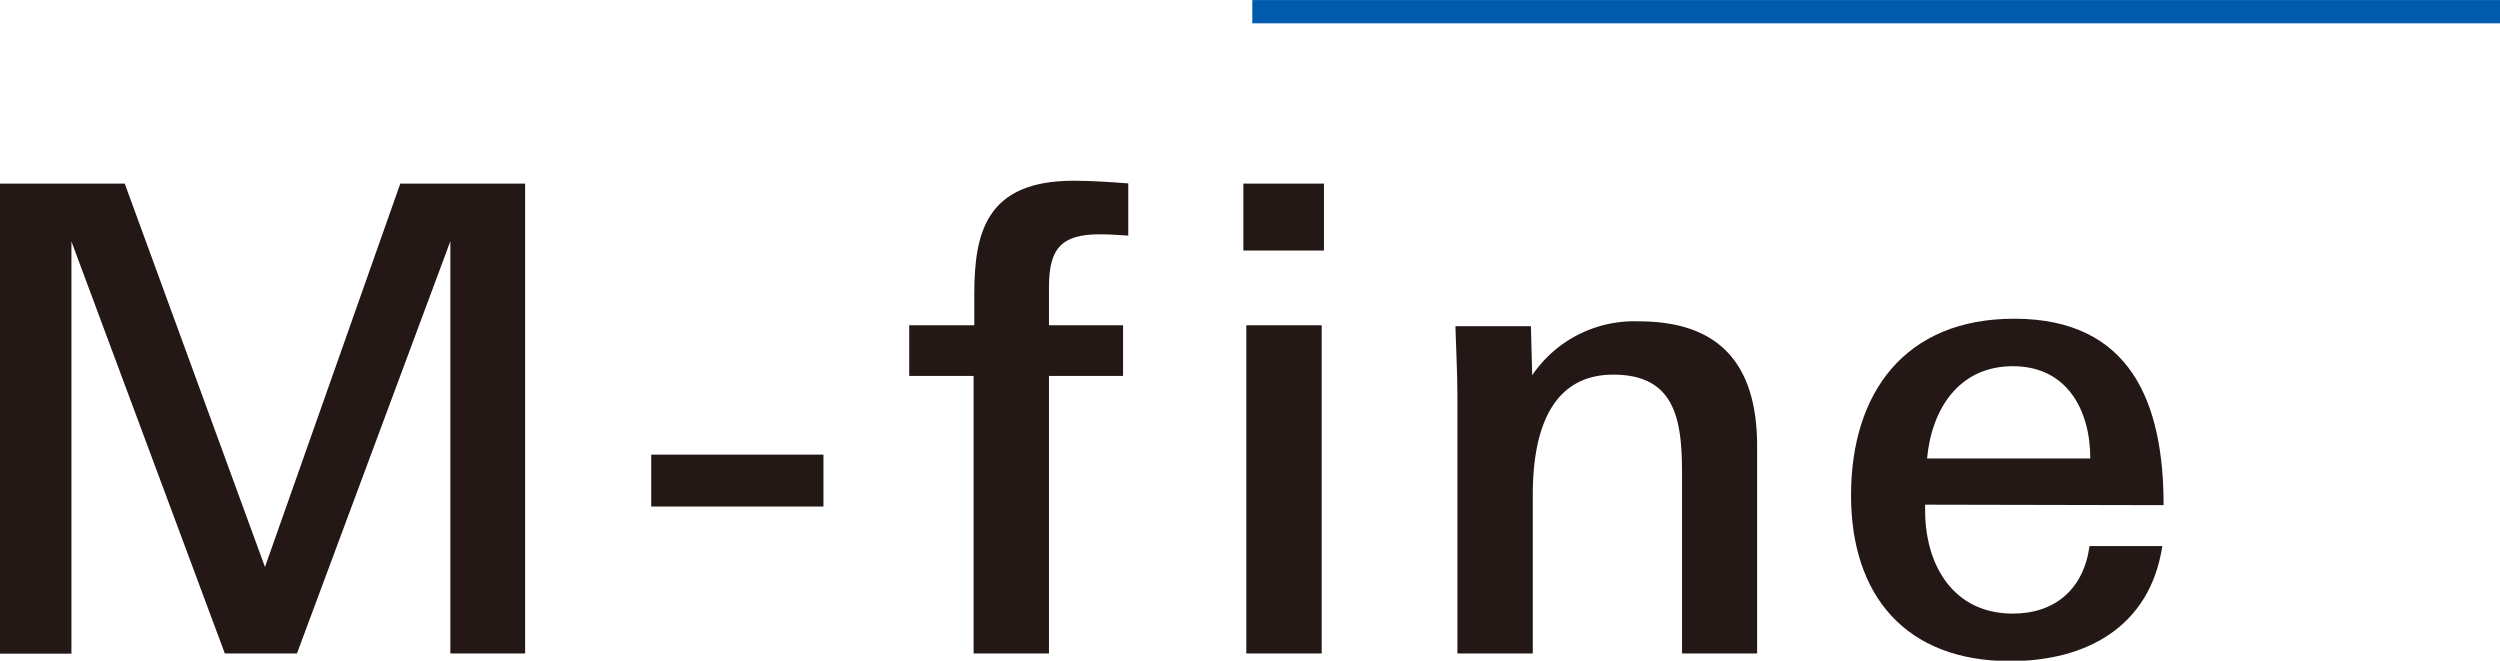 <svg xmlns="http://www.w3.org/2000/svg" width="89.87mm" height="23.75mm" viewBox="0 0 254.75 67.31"><defs><style>.cls-1{fill:#231815;}.cls-2{fill:#005bac;}</style></defs><g id="レイヤー_2" data-name="レイヤー 2"><g id="レイヤー_1-2" data-name="レイヤー 1"><path class="cls-1" d="M45.89,66.58v-42l-15.63,42H22.91L7.28,24.6v42H0V18.7H12.71L27,57.77,40.79,18.7H53.51V66.58Z"/><path class="cls-1" d="M66.36,51.61V46.32H83.91v5.29Z"/><path class="cls-1" d="M112.06,23.87c-3.91,0-5.17,1.45-5.17,5.36v3.91h7.55V38.3h-7.55V66.58H99.21V38.3H92.65V33.14h6.63V30c0-6.29,1.19-11.59,10.13-11.59,1.79,0,3.64.13,5.56.27V24C113.91,23.93,113,23.87,112.06,23.87Z"/><path class="cls-1" d="M126.7,25.52V18.7h8.21v6.82ZM127,66.58V33.14h7.68V66.58Z"/><path class="cls-1" d="M171.4,66.58V48.44c0-5.3-.47-10.27-7-10.27-7.08,0-8.21,7.15-8.21,12.25V66.58h-7.68v-26c0-2.45-.13-4.9-.2-7.35H156l.13,5A12.56,12.56,0,0,1,167,32.74c8.47,0,12.05,4.64,12.05,12.72V66.58Z"/><path class="cls-1" d="M196.17,51.42V52c0,5.56,2.85,10.52,8.94,10.52,4.3,0,7.22-2.51,7.81-6.88h7.42c-1.26,8.28-7.81,11.72-15.5,11.72-10.66,0-16.22-6.69-16.22-16.89,0-10.46,5.5-18,16.62-18,11.92,0,15.23,8.61,15.23,19Zm8.94-14.11c-5.5,0-8.28,4.37-8.74,9.4H213C213,41.75,210.61,37.31,205.11,37.31Z"/><rect class="cls-2" x="127.61" width="127.15" height="2.37"/></g></g></svg>